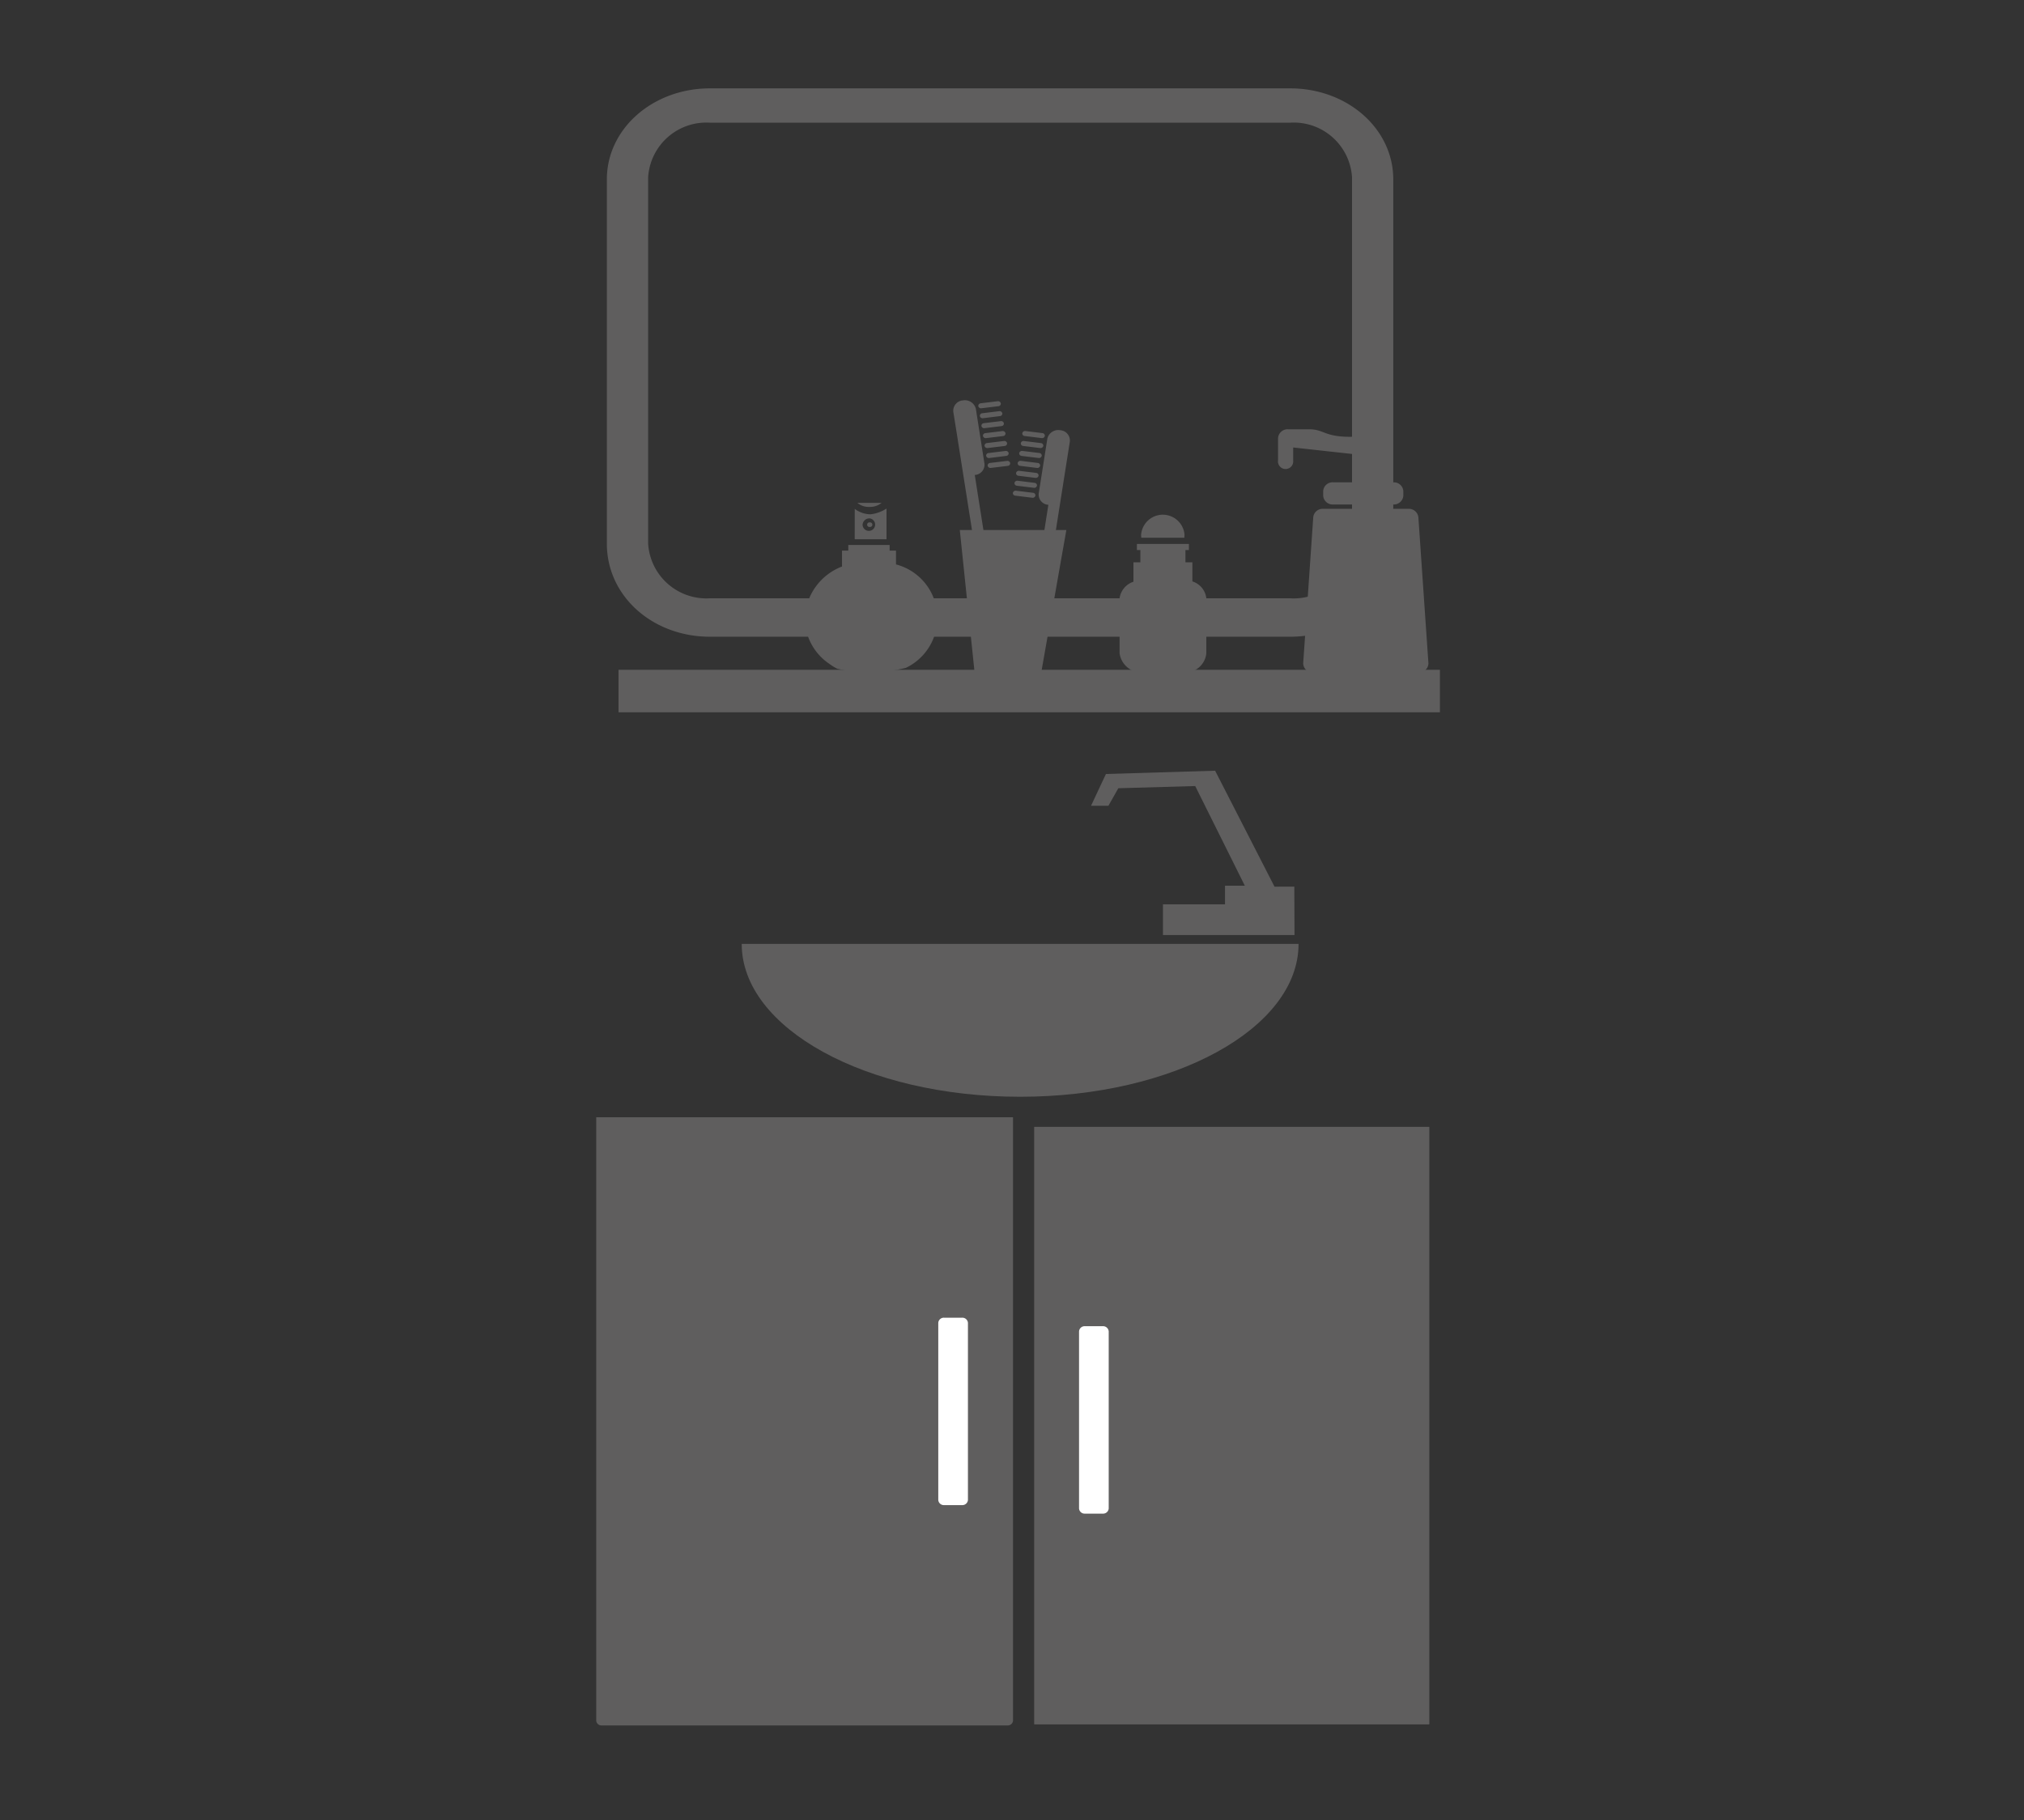 <svg xmlns="http://www.w3.org/2000/svg" width="129" height="116" viewBox="0 0 129 116">
  <rect x="0" y="0" width="129" height="116" fill="#333333" stroke="none"/>
  <g id="グループ_153" data-name="グループ 153" transform="translate(-668 -2775)">
    <g id="グループ_152" data-name="グループ 152" transform="translate(-31.113)">
      <path id="パス_475" data-name="パス 475" d="M227.52,774.392v38.072H202.357V774.392Z" transform="translate(562.681 2072.431)" fill="#5f5e5e"/>
      <g id="グループ_116" data-name="グループ 116" transform="translate(737.113 2846.207)">
        <path id="パス_476" data-name="パス 476" d="M190.661,812.588a.332.332,0,0,0,.351.308h25.865a.33.33,0,0,0,.349-.308V774.134H190.661Z" transform="translate(-190.661 -774.134)" fill="#5f5e5e"/>
      </g>
      <g id="グループ_124" data-name="グループ 124" transform="translate(737.791 2780.628)">
        <g id="グループ_117" data-name="グループ 117" transform="translate(12.618 26.421)">
          <path id="パス_477" data-name="パス 477" d="M197.632,757.733a1.131,1.131,0,0,0,.79.258,1.151,1.151,0,0,0,.757-.258Z" transform="translate(-194.285 -757.733)" fill="#5f5e5e"/>
          <path id="パス_478" data-name="パス 478" d="M197.562,759.841h2.025v-1.956a2.352,2.352,0,0,1-1.012.365,1.685,1.685,0,0,1-1.012-.346Zm.957-1.33a.4.4,0,1,1-.456.4A.432.432,0,0,1,198.519,758.512Z" transform="translate(-194.382 -757.521)" fill="#5f5e5e"/>
          <path id="パス_479" data-name="パス 479" d="M198.059,758.255a.146.146,0,1,1,0,.289.146.146,0,1,1,0-.289Z" transform="translate(-193.921 -757.008)" fill="#5f5e5e"/>
          <path id="パス_480" data-name="パス 480" d="M202.041,760.1v-.883h-.406v-.358H199v.358h-.4v1.017a3.682,3.682,0,0,0-2.371,3.311,3.522,3.522,0,0,0,1.545,2.879,3.806,3.806,0,0,0,.525.327,9.657,9.657,0,0,0,4.367-.057,3.524,3.524,0,0,0-.626-6.594Z" transform="translate(-196.23 -756.176)" fill="#5f5e5e"/>
        </g>
        <g id="グループ_118" data-name="グループ 118" transform="translate(42.783 21.729)">
          <path id="パス_481" data-name="パス 481" d="M217.517,767.756l-.64-9.3a.606.606,0,0,0-.64-.564H210.81a.6.6,0,0,0-.637.564l-.64,9.3a.6.6,0,0,0,.64.563h6.7A.6.6,0,0,0,217.517,767.756Z" transform="translate(-207.936 -752.819)" fill="#5f5e5e"/>
          <path id="パス_482" data-name="パス 482" d="M209.824,757.74v-.809l4.159.458a.344.344,0,0,0-.01.071v1.69h-1.6a.6.6,0,0,0-.637.564V760a.605.605,0,0,0,.637.564h3.832a.606.606,0,0,0,.64-.564v-.282a.6.6,0,0,0-.64-.564h-1.277v-1.69a.391.391,0,0,0-.007-.076.554.554,0,0,0,.327-.49v-.563a.693.693,0,0,0-.021-.141c-.031-.2-.294-.105-.42-.086a8.03,8.03,0,0,1-1.342.143c-1.676,0-1.669-.48-2.622-.48H209.5a.606.606,0,0,0-.64.563v1.408a.486.486,0,1,0,.96,0Z" transform="translate(-208.864 -755.768)" fill="#5f5e5e"/>
        </g>
        <g id="グループ_119" data-name="グループ 119">
          <path id="パス_483" data-name="パス 483" d="M197.52,781.621h36.972c3.655,0,6.575-2.578,6.575-5.8V752.471c0-3.228-2.92-5.8-6.575-5.8H197.52c-3.653,0-6.575,2.576-6.575,5.8v23.217C190.945,779.042,193.867,781.621,197.52,781.621Zm-3.944-29.279a3.719,3.719,0,0,1,3.944-3.484h36.972a3.721,3.721,0,0,1,3.947,3.484v23.346a3.722,3.722,0,0,1-3.947,3.483H197.52a3.72,3.72,0,0,1-3.944-3.483V752.342Z" transform="translate(-190.945 -746.667)" fill="#5f5e5e"/>
          <line id="線_6" data-name="線 6" x2="5.737" y2="5.064" transform="translate(7.399 14.945)" fill="#5f5e5e"/>
          <line id="線_7" data-name="線 7" x2="13.934" y2="12.297" transform="translate(6.306 11.328)" fill="#5f5e5e"/>
          <line id="線_8" data-name="線 8" x2="7.511" y2="6.631" transform="translate(11.771 14.161)" fill="#5f5e5e"/>
        </g>
        <g id="グループ_120" data-name="グループ 120" transform="translate(32.679 27.178)">
          <path id="パス_484" data-name="パス 484" d="M207.964,759.521c.007-.2.012-.129.012-.179a1.388,1.388,0,0,0-2.77.007c0,.05,0-.024.012.169h2.746Z" transform="translate(-203.836 -758.05)" fill="#5f5e5e"/>
          <path id="パス_485" data-name="パス 485" d="M209.271,761.219V760h-.442v-.781h.222v-.389h-3.316v.389h.222V760h-.442v1.239a1.3,1.3,0,0,0-.883,1.048v3.507a1.41,1.41,0,0,0,1.361,1.227h2.867a1.346,1.346,0,0,0,1.3-1.227v-3.51A1.28,1.28,0,0,0,209.271,761.219Z" transform="translate(-204.632 -756.969)" fill="#5f5e5e"/>
        </g>
        <rect id="長方形_27" data-name="長方形 27" width="52.352" height="2.708" transform="translate(0.744 37.061)" fill="#5f5e5e"/>
        <g id="グループ_123" data-name="グループ 123" transform="translate(22.074 19.885)">
          <path id="パス_486" data-name="パス 486" d="M205.556,767.535l1.6-9.076h-6.791l.943,9.076Z" transform="translate(-199.944 -750.19)" fill="#5f5e5e"/>
          <g id="グループ_121" data-name="グループ 121" transform="translate(3.806 1.901)">
            <path id="パス_487" data-name="パス 487" d="M203.108,760.551l-.649,4.121.029,0,.463.057a1.268,1.268,0,0,1,.224.048l.752-4.775.4-2.533.15-.952a.659.659,0,0,0-.618-.721.714.714,0,0,0-.817.544l-.549,3.488A.655.655,0,0,0,203.108,760.551Z" transform="translate(-200.848 -755.791)" fill="#5f5e5e"/>
            <path id="パス_488" data-name="パス 488" d="M202.149,756.4l1.077.131a.178.178,0,0,0,.205-.136.165.165,0,0,0-.155-.179l-1.077-.131a.173.173,0,0,0-.2.134A.162.162,0,0,0,202.149,756.4Z" transform="translate(-201.493 -755.39)" fill="#5f5e5e"/>
            <path id="パス_489" data-name="パス 489" d="M202.192,756.134l1.077.132a.175.175,0,0,0,.2-.136.164.164,0,0,0-.153-.182l-1.077-.131a.179.179,0,0,0-.205.136A.164.164,0,0,0,202.192,756.134Z" transform="translate(-201.436 -755.758)" fill="#5f5e5e"/>
            <path id="パス_490" data-name="パス 490" d="M202.108,756.665l1.077.131a.179.179,0,0,0,.205-.136.166.166,0,0,0-.155-.182l-1.077-.131a.184.184,0,0,0-.205.136A.169.169,0,0,0,202.108,756.665Z" transform="translate(-201.552 -755.021)" fill="#5f5e5e"/>
            <path id="パス_491" data-name="パス 491" d="M202.065,756.93l1.079.134a.179.179,0,0,0,.2-.139.163.163,0,0,0-.155-.179l-1.077-.134a.179.179,0,0,0-.2.136A.164.164,0,0,0,202.065,756.93Z" transform="translate(-201.609 -754.654)" fill="#5f5e5e"/>
            <path id="パス_492" data-name="パス 492" d="M202.023,757.194l1.079.134a.177.177,0,0,0,.2-.136.164.164,0,0,0-.153-.181l-1.079-.131a.178.178,0,0,0-.2.136A.161.161,0,0,0,202.023,757.194Z" transform="translate(-201.668 -754.285)" fill="#5f5e5e"/>
            <path id="パス_493" data-name="パス 493" d="M201.981,757.461l1.079.131a.175.175,0,0,0,.2-.136.164.164,0,0,0-.155-.179l-1.074-.133a.18.18,0,0,0-.205.136A.166.166,0,0,0,201.981,757.461Z" transform="translate(-201.726 -753.917)" fill="#5f5e5e"/>
            <path id="パス_494" data-name="パス 494" d="M201.941,757.725l1.077.133a.175.175,0,0,0,.2-.136.164.164,0,0,0-.153-.181l-1.077-.131a.179.179,0,0,0-.205.136A.163.163,0,0,0,201.941,757.725Z" transform="translate(-201.784 -753.548)" fill="#5f5e5e"/>
          </g>
          <g id="グループ_122" data-name="グループ 122">
            <path id="パス_495" data-name="パス 495" d="M201.565,759.755l.649,4.123h-.026l-.463.057a1.261,1.261,0,0,0-.224.048l-.752-4.773-.4-2.536-.153-.953a.663.663,0,0,1,.621-.721.719.719,0,0,1,.819.545l.547,3.488A.657.657,0,0,1,201.565,759.755Z" transform="translate(-200.19 -754.995)" fill="#5f5e5e"/>
            <path id="パス_496" data-name="パス 496" d="M202.183,755.6l-1.074.134a.179.179,0,0,1-.205-.136.166.166,0,0,1,.155-.181l1.077-.131a.177.177,0,0,1,.2.136A.162.162,0,0,1,202.183,755.6Z" transform="translate(-199.204 -754.593)" fill="#5f5e5e"/>
            <path id="パス_497" data-name="パス 497" d="M202.143,755.338l-1.077.131a.179.179,0,0,1-.205-.136.168.168,0,0,1,.155-.181l1.077-.131a.182.182,0,0,1,.205.136A.166.166,0,0,1,202.143,755.338Z" transform="translate(-199.262 -754.962)" fill="#5f5e5e"/>
            <path id="パス_498" data-name="パス 498" d="M202.225,755.869,201.15,756a.178.178,0,0,1-.205-.136.166.166,0,0,1,.155-.181l1.077-.131a.179.179,0,0,1,.2.136A.164.164,0,0,1,202.225,755.869Z" transform="translate(-199.146 -754.225)" fill="#5f5e5e"/>
            <path id="パス_499" data-name="パス 499" d="M202.268,756.135l-1.077.131a.182.182,0,0,1-.205-.138.165.165,0,0,1,.155-.179l1.077-.131a.179.179,0,0,1,.205.136A.166.166,0,0,1,202.268,756.135Z" transform="translate(-199.089 -753.856)" fill="#5f5e5e"/>
            <path id="パス_500" data-name="パス 500" d="M202.31,756.4l-1.077.131a.182.182,0,0,1-.205-.136.167.167,0,0,1,.155-.181l1.077-.131a.181.181,0,0,1,.205.136A.166.166,0,0,1,202.31,756.4Z" transform="translate(-199.03 -753.489)" fill="#5f5e5e"/>
            <path id="パス_501" data-name="パス 501" d="M202.352,756.664l-1.077.134a.182.182,0,0,1-.205-.138.167.167,0,0,1,.155-.179l1.077-.131a.176.176,0,0,1,.205.136A.167.167,0,0,1,202.352,756.664Z" transform="translate(-198.972 -753.12)" fill="#5f5e5e"/>
            <path id="パス_502" data-name="パス 502" d="M202.394,756.931l-1.077.131a.179.179,0,0,1-.205-.136.164.164,0,0,1,.155-.181l1.077-.131a.176.176,0,0,1,.2.136A.164.164,0,0,1,202.394,756.931Z" transform="translate(-198.914 -752.752)" fill="#5f5e5e"/>
          </g>
        </g>
        <path id="パス_503" data-name="パス 503" d="M215.564,772.273l-3.785-7.39-6.96.209-.949,2.025h1.108L205.61,766l4.9-.14,3.164,6.354h-1.265V773.4h-3.955v1.955h8.385l-.013-3.084Z" transform="translate(-173.011 -721.39)" fill="#5f5e5e"/>
        <path id="パス_504" data-name="パス 504" d="M230.036,769.506c0,5.382-7.946,9.744-17.747,9.744s-17.744-4.362-17.744-9.744" transform="translate(-185.95 -714.976)" fill="#5f5e5e"/>
      </g>
      <path id="パス_505" data-name="パス 505" d="M201.308,779.485h-1.141a.354.354,0,0,0-.375.33V791.1a.354.354,0,0,0,.375.329h1.141a.356.356,0,0,0,.375-.329V779.815A.356.356,0,0,0,201.308,779.485Z" transform="translate(559.122 2079.498)" fill="#fff"/>
      <path id="パス_506" data-name="パス 506" d="M203.366,793.51h1.141a.356.356,0,0,0,.375-.332V781.894a.356.356,0,0,0-.375-.33h-1.141a.354.354,0,0,0-.375.33v11.284A.354.354,0,0,0,203.366,793.51Z" transform="translate(563.561 2082.385)" fill="#fff"/>
      <rect id="長方形_28" data-name="長方形 28" width="25.164" height="38.071" transform="translate(765.038 2846.824)" fill="#5f5e5e"/>
      <path id="パス_507" data-name="パス 507" d="M205.066,779.712h-1.141a.356.356,0,0,0-.375.332v11.284a.354.354,0,0,0,.375.329h1.141a.356.356,0,0,0,.375-.329V780.044A.358.358,0,0,0,205.066,779.712Z" transform="translate(564.336 2079.813)" fill="#fff"/>
    </g>
    <rect id="長方形_53" data-name="長方形 53" width="129" height="116" transform="translate(668 2775)" fill="none"/>
  </g>
</svg>
